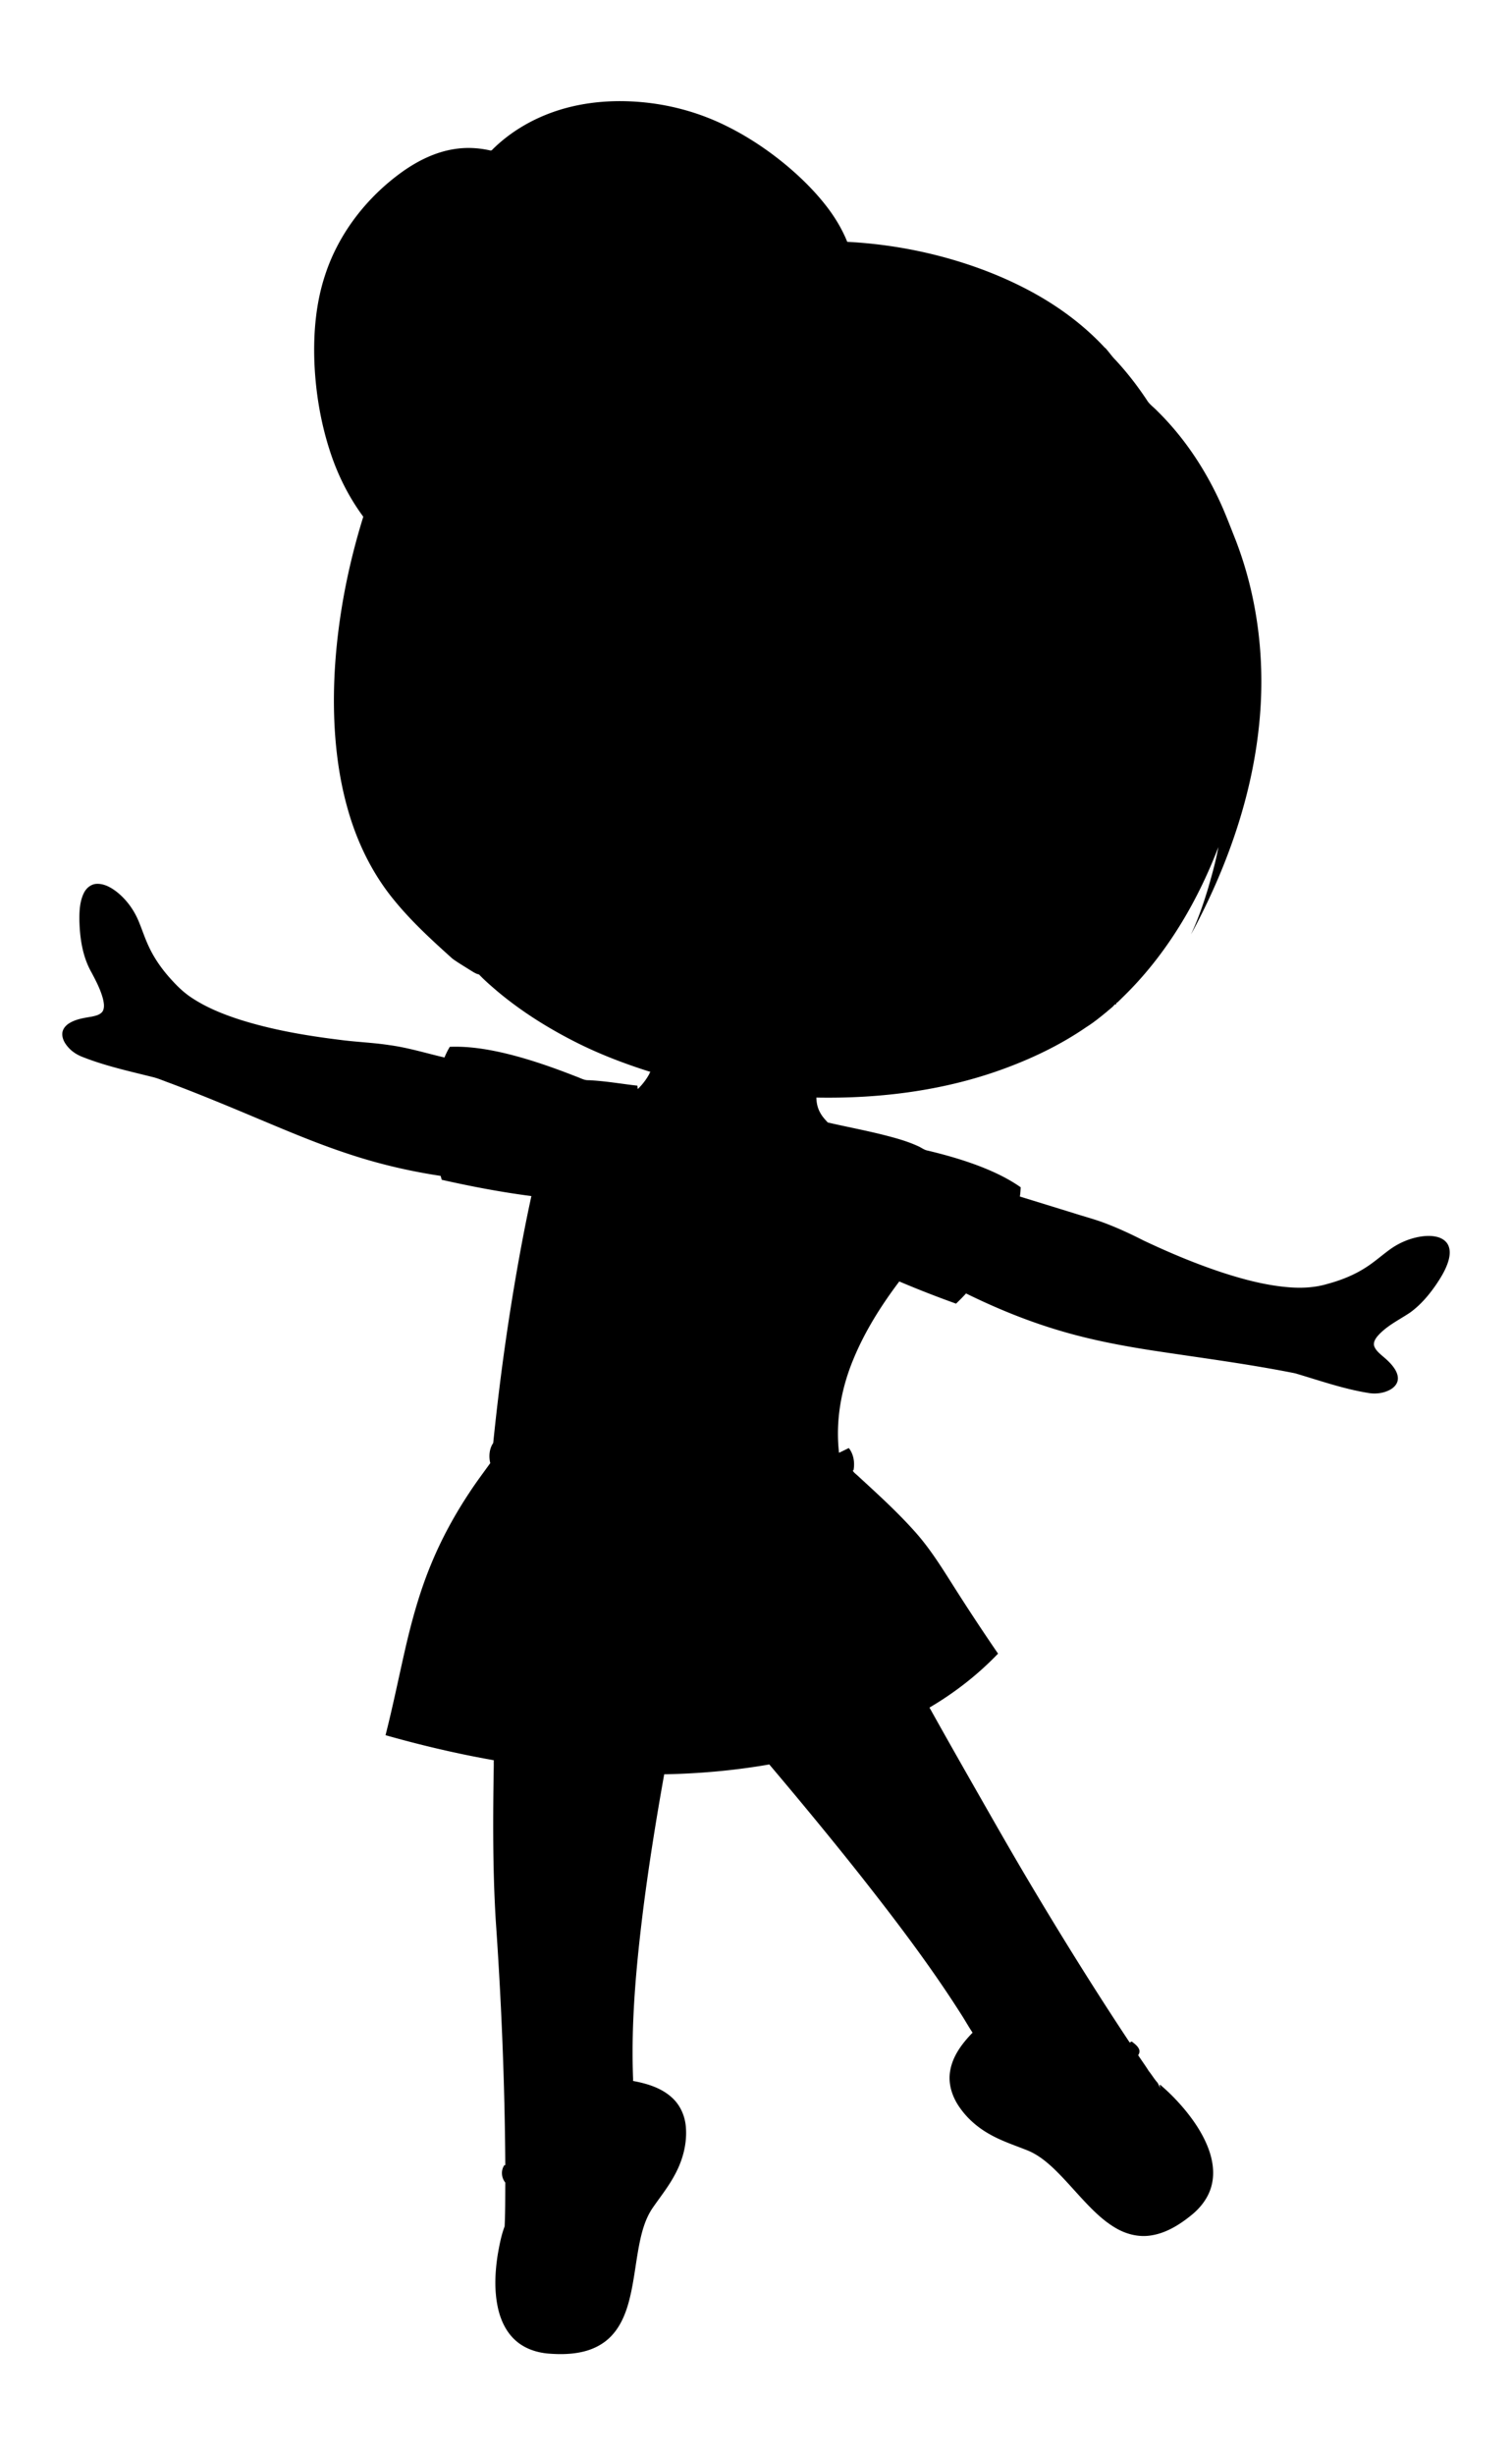 <svg xmlns="http://www.w3.org/2000/svg" viewBox="0 0 1074.634 1743.66"><path d="M1029.28 884.304c-1.39-2.99-4.375-4.917-7.473-5.759-4.426-1.217-9.12-.925-13.582-.094-7.493 1.458-14.62 4.65-20.76 9.176-5.514 4.035-10.64 8.597-16.399 12.296-8.434 5.518-17.902 9.28-27.612 11.888-8.465 2.54-17.395 3.073-26.174 2.472-16.748-1.186-33.089-5.513-48.995-10.697-19.027-6.307-37.53-14.104-55.647-22.663-8.466-4.322-17.093-8.345-25.96-11.763-7.672-3.025-15.672-5.079-23.516-7.598-12.766-3.935-25.527-7.875-38.298-11.804.335-2.18.486-4.385.58-6.58-9.286-6.52-19.658-11.323-30.23-15.352-11.72-4.41-23.797-7.823-35.967-10.723-2.456-.444-4.395-2.106-6.632-3.073-8.063-3.725-16.685-6.01-25.265-8.193-12.933-3.224-26.055-5.68-39.035-8.68-1.803-1.996-3.694-3.956-5.011-6.323-2.085-3.396-3.026-7.4-3.068-11.36 45.834.841 92.226-5.048 135.3-21.226 19.805-7.405 38.988-16.738 56.436-28.736 5.278-3.302 10.122-7.258 14.93-11.203 1.792-1.668 3.971-3.037 5.403-5.022.868.214 1.223-.11 1.061-.972.627-.141 1.056-.685 1.536-1.082 2.906-2.858 5.827-5.69 8.66-8.622 27.752-28.71 48.158-63.92 62.392-101.073-1.735 9.746-4.441 19.32-7.17 28.835-3.427 11.324-7.247 22.574-12.357 33.266 2.957-5.2 5.617-10.566 8.303-15.912 20.228-40.822 34.87-84.774 39.866-130.184 5.079-45.066.026-91.469-16.314-133.869-3.078-7.733-6.036-15.52-9.333-23.165-11.141-25.401-26.557-49.115-46.393-68.596-2.179-2.34-4.865-4.196-6.767-6.777-6.887-10.498-14.569-20.484-23.134-29.666-2.602-2.607-4.603-5.722-7.122-8.402l-.151.031c-.108.024-.108.024 0 0-13.874-15.013-30.366-27.512-48.112-37.603-18.055-10.232-37.358-18.164-57.194-24.189-25.292-7.676-51.524-12.18-77.913-13.566-3.59-8.93-8.601-17.239-14.449-24.868-8.345-10.854-18.148-20.52-28.62-29.316-13.19-10.973-27.56-20.583-42.965-28.16-18.002-8.94-37.63-14.538-57.612-16.622-20.531-2.138-41.61-.78-61.363 5.44-17.621 5.56-34.129 15.017-47.255 28.081-.502.753-1.395.612-2.142.413-8.08-1.777-16.487-2.142-24.665-.862-13.362 2.028-25.783 8.12-36.746 15.85-25.334 18.022-45.504 43.753-55.214 73.429-6.646 19.961-8.439 41.235-7.676 62.163.899 21.942 4.614 43.827 11.575 64.672 5.361 16.068 13.095 31.374 23.165 45.007-6.637 21.378-11.873 43.195-15.426 65.304-4.301 26.755-6.318 53.933-5.1 81.028.956 20.703 3.814 41.386 9.49 61.343 6.537 23.222 17.249 45.41 32.555 64.138 12.51 15.447 27.225 28.908 41.982 42.15 4.034 2.868 8.314 5.387 12.494 8.047 1.991 1.17 3.924 2.623 6.25 3.052 4.144 4.363 8.747 8.287 13.325 12.196 16.272 13.597 34.29 25.015 53.128 34.708 17.736 9.182 36.443 16.34 55.475 22.334l-.784.706.152.23c-2.169 4.18-5.085 7.948-8.455 11.23a76.53 76.53 0 01-.23-2.404c-11.59-1.317-23.113-3.381-34.782-3.899-3.14.142-5.868-1.635-8.747-2.597-16.931-6.631-34.15-12.672-51.87-16.81-12.43-2.848-25.176-4.797-37.963-4.29a53.078 53.078 0 00-3.783 7.577c-13.064-3.037-25.93-7.034-39.254-8.81-11.784-1.809-23.72-2.18-35.53-3.784-24.016-2.968-48.006-7.075-71.103-14.428-11.439-3.726-22.731-8.256-32.874-14.804-5.226-3.308-9.85-7.472-14.026-12.024-7.258-7.692-13.581-16.382-17.887-26.08-2.576-5.613-4.436-11.512-6.845-17.193-3.266-7.733-8.34-14.73-14.846-20.055-4.201-3.34-9.239-6.36-14.794-6.14-4.07.13-7.509 3.062-9.191 6.62-2.927 6.046-3.198 12.95-3.12 19.55.33 12.572 2.236 25.537 8.533 36.625 3.204 6.04 6.438 12.16 8.194 18.807.674 2.89 1.317 6.197-.204 8.93-1.73 2.477-4.922 3.151-7.692 3.758-5.418.925-11.062 1.693-15.854 4.588-2.623 1.557-4.928 4.133-5.126 7.31-.24 3.972 2.027 7.567 4.645 10.357 2.827 3.063 6.49 5.215 10.383 6.642 15.891 6.208 32.608 9.871 49.12 14.005 4.124.992 8 2.758 11.988 4.159 20.934 7.854 41.585 16.424 62.19 25.093 21.565 9.035 43.12 18.19 65.36 25.464 21.222 7.044 43.07 12.16 65.18 15.484l-.074-.366c.282 1.04.601 2.085.873 3.146 21.07 4.74 42.3 8.794 63.726 11.559a1146.24 1146.24 0 00-5.142 24.879c-9.647 49.783-16.853 100.038-21.99 150.485-2.821 4.07-3.25 9.563-2.095 14.287.152.476.152.476 0 0-4.97 6.903-10.111 13.69-14.757 20.829-10.629 15.995-19.878 32.942-27.204 50.709-8.142 19.564-13.801 40.059-18.535 60.684-4.646 20.333-8.79 40.78-13.942 60.998 25.333 7.17 50.99 13.226 76.93 17.777a71.124 71.124 0 000 3.334c-.605 36.862-.83 73.775 1.412 110.594 4.034 57.805 6.406 115.73 6.788 173.672-.168 0-.502-.005-.675-.01-2.576 3.641-2.152 8.993.675 12.358-.079 10.362.026 20.74-.487 31.092-2.43 6.448-3.704 13.289-4.901 20.06-1.939 12.432-2.566 25.277.099 37.651 1.902 8.8 5.884 17.469 12.76 23.484 6.282 5.586 14.601 8.392 22.878 9.129 8.215.679 16.591.616 24.655-1.265 7.336-1.688 14.37-5.158 19.695-10.545 6.495-6.464 10.289-15.086 12.76-23.776 3.773-13.451 4.96-27.424 7.593-41.105 1.845-9.453 4.322-19.1 9.924-27.1 5.22-7.524 10.979-14.72 15.316-22.82 5.785-10.45 9.06-22.516 8.016-34.499-.653-7.754-4.003-15.368-9.824-20.625-7.577-6.981-17.788-10.028-27.7-11.862.046-.575.062-1.134.036-1.667-1.552-40.284 2.257-80.536 7.216-120.47 4.087-32.012 9.213-63.877 14.898-95.643 25.026-.46 50.03-2.697 74.694-6.987l.11.13c21.9 25.899 43.524 52.032 64.578 78.62 25.025 31.745 49.554 63.97 71.287 98.083 2.936 4.484 5.507 9.208 8.507 13.65-7.342 7.545-14.13 16.439-15.917 27.078-1.693 9.328 1.536 18.88 6.997 26.415 5.607 7.975 13.242 14.412 21.796 19.048 8.152 4.546 17.05 7.451 25.694 10.895 7.66 2.989 14.135 8.288 19.998 13.942 8.22 8 15.53 16.857 23.515 25.088 5.93 6.124 12.28 11.992 19.69 16.298 7.493 4.416 16.44 6.652 25.109 5.23 10.921-1.692 20.552-7.785 28.954-14.672 6.663-5.424 12.108-12.704 14.115-21.159 2.283-9.238.501-18.99-3.042-27.664-3.752-9.197-9.327-17.532-15.577-25.203-5.476-6.636-11.502-12.823-18.075-18.373-.742.91.433 1.908.695 2.812a84.371 84.371 0 00-.418-.721c-1.17-.962-1.349-2.582-2.279-3.695-2.226-2.519-3.919-5.445-6.03-8.042-2.388-3.84-5.08-7.488-7.546-11.277.92-1.238 1.228-2.958.586-4.374-1.05-2.325-3.22-3.804-5.132-5.35-.366.177-1.108.543-1.479.72-25.16-37.859-49.151-76.486-72.369-115.563-12.102-20.385-23.823-40.99-35.575-61.573-11.502-20.16-22.987-40.33-34.275-60.61l-.073-.126c17.872-10.488 34.385-23.343 48.734-38.304a1584.022 1584.022 0 01-32.801-49.789c-8.152-12.86-16.33-25.809-26.567-37.148-12.505-13.979-26.441-26.583-40.226-39.27-1.233-1.228-2.785-2.185-3.658-3.721l.58-.523c.914-5.34.042-11.214-3.397-15.54-2.325 1.092-4.609 2.283-6.95 3.344-2.592-22.512 1.48-45.452 10.143-66.292 8.168-19.91 19.758-38.235 32.68-55.375 13.284 5.654 26.75 10.89 40.342 15.766 2.435-2.347 4.828-4.745 7.102-7.248 21.968 10.806 44.736 20.076 68.261 26.901 20.84 6.109 42.212 10.19 63.653 13.518 34.023 5.21 68.209 9.548 101.976 16.294 17.104 5.042 34.03 11.015 51.686 13.9 5.262.982 10.901.36 15.661-2.164 2.493-1.337 4.777-3.475 5.472-6.307.668-2.796-.314-5.675-1.74-8.058-2.472-4.076-6.11-7.237-9.725-10.263-2.007-1.792-4.128-3.69-5.095-6.265-.905-2.56.627-5.11 2.174-7.055 6.328-7.404 15.331-11.6 23.285-16.936 7.363-5.32 13.325-12.332 18.451-19.773 3.585-5.315 7.013-10.88 8.82-17.082.994-3.554 1.432-7.552-.198-10.985zm-476.306 367.445l.131.105-.13-.105z"/></svg>